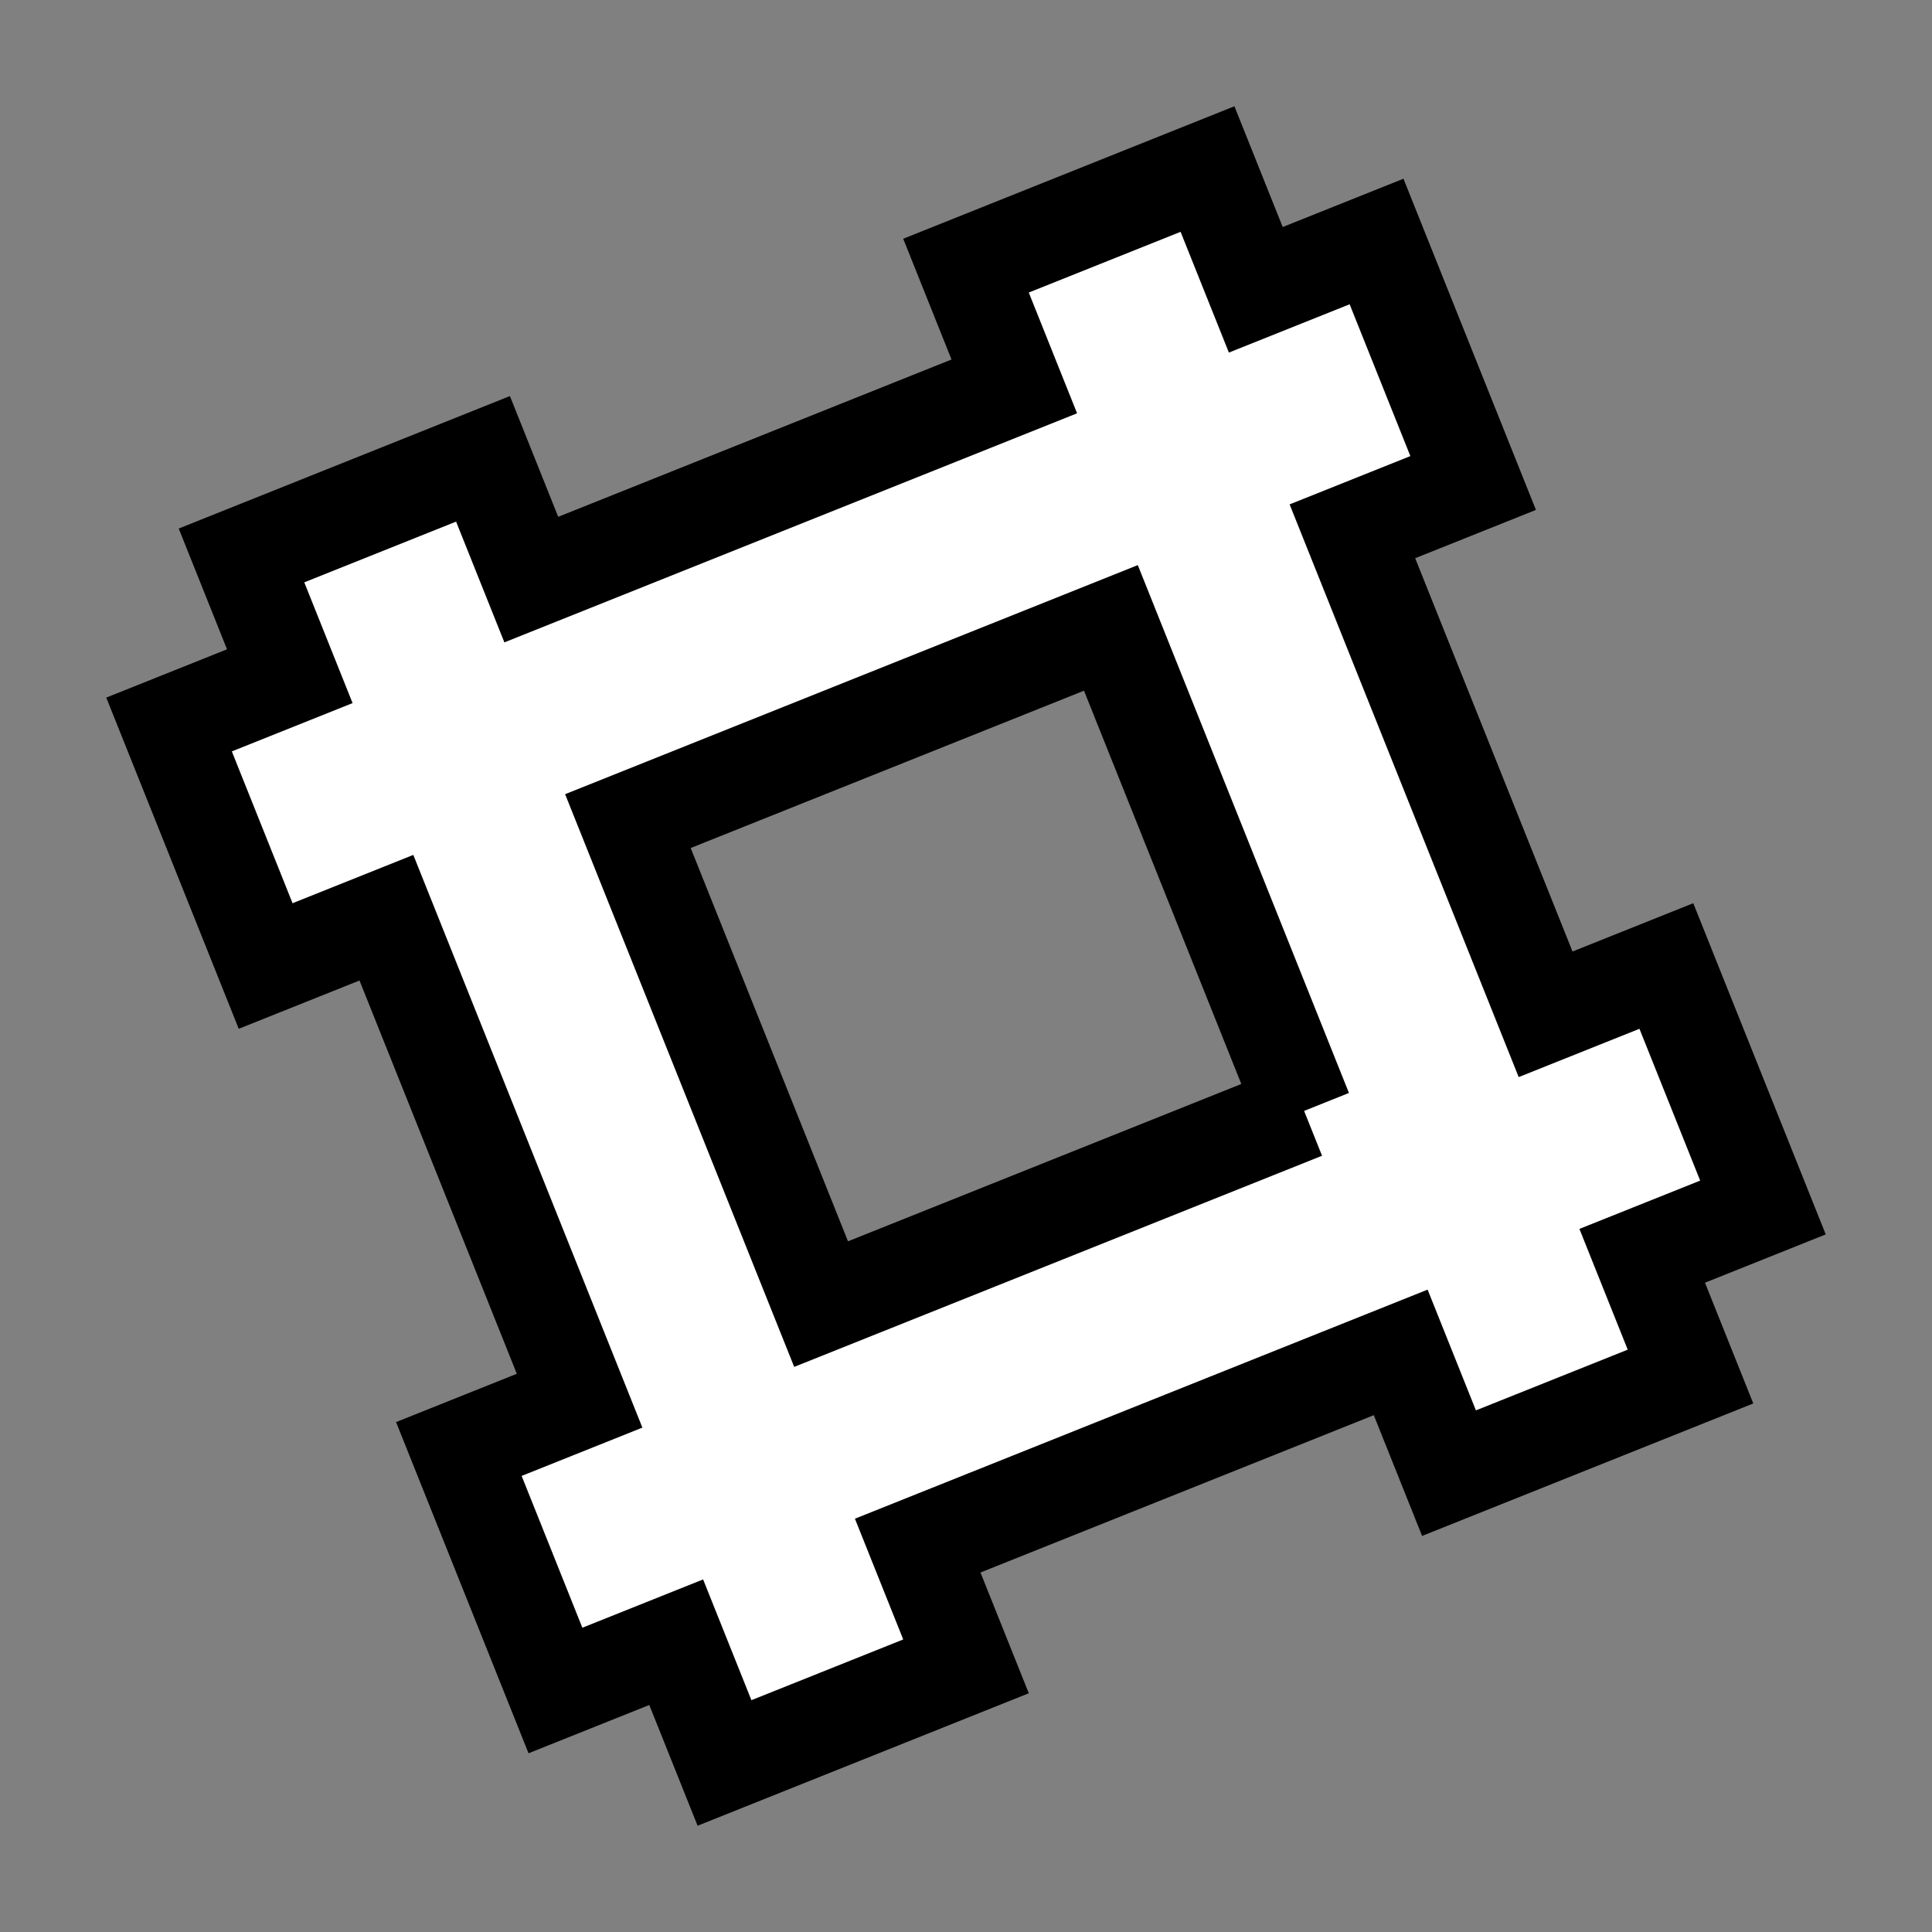 <?xml version="1.0" encoding="utf-8"?>
<!-- Generator: Adobe Illustrator 19.2.1, SVG Export Plug-In . SVG Version: 6.00 Build 0)  -->
<svg version="1.2" baseProfile="tiny" id="Comments"
	 xmlns="http://www.w3.org/2000/svg" xmlns:xlink="http://www.w3.org/1999/xlink" x="0px" y="0px" viewBox="0 0 80 80"
	 xml:space="preserve">
<rect x="0" y="0" width="80" height="80" fill="#808080" stroke="none"/>
<polygon fill="#FFFFFF" points="73,50 69,40 64,42 54.3,17.8 44.3,21.8 54,46 34,54 26,34 61,20 57,10 52,12 50,7 40,11 42,16 
	22,24 20,19 10,23 12,28 7,30 11,40 16,38 24,58 19,60 23,70 28,68 30,73 40,69 38,64 58,56 60,61 70,57 68,52 "/>
<path fill="none" stroke="#000000" stroke-width="4" stroke-miterlimit="10" d="M69,40l-5,2l-8-20l5-2l-4-10l-5,2l-2-5l-10,4l2,5
	l-20,8l-2-5l-10,4l2,5l-5,2l4,10l5-2l8,20l-5,2l4,10l5-2l2,5l10-4l-2-5l20-8l2,5l10-4l-2-5l5-2L69,40z"/>
<polyline fill="none" stroke="#000000" stroke-width="4" stroke-miterlimit="10" points="54,46 34,54 26,34 46,26 54,46 "/>
</svg>
